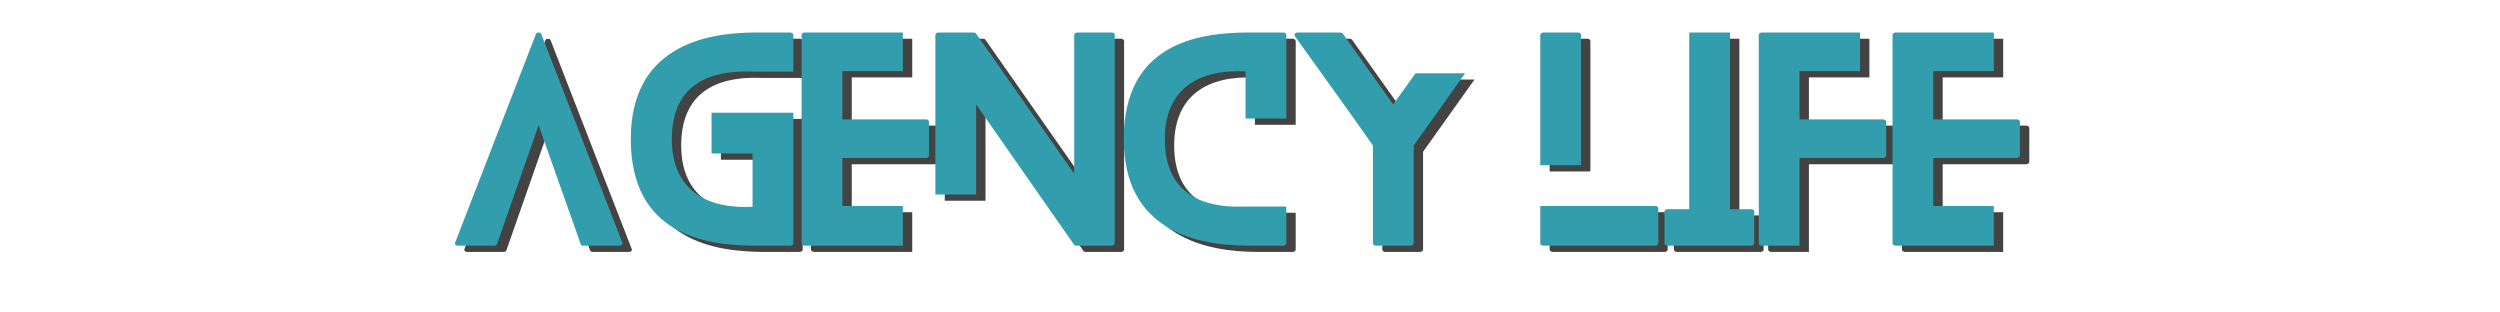 <svg xmlns="http://www.w3.org/2000/svg" xmlns:xlink="http://www.w3.org/1999/xlink" width="800" zoomAndPan="magnify" viewBox="0 0 600 75" height="100" preserveAspectRatio="xMidYMid meet" version="1.0"><defs><g/></defs><g fill="#434343" fill-opacity="1"><g transform="translate(111.432, 60.464)"><g><path d="M 40.164 -0.766 L 20.723 -50.781 C 20.531 -51.293 19.633 -51.293 19.441 -50.781 L 0.062 -0.766 C -0.129 -0.383 0.129 0 0.703 0 L 9.465 0 C 9.723 0 10.043 -0.129 10.105 -0.383 L 20.082 -28.91 L 30.188 -0.383 C 30.25 -0.129 30.57 0 30.762 0 L 39.59 0 C 40.035 0 40.355 -0.383 40.164 -0.766 Z M 40.164 -0.766 "/></g></g></g><g fill="#434343" fill-opacity="1"><g transform="translate(153.641, 60.464)"><g><path d="M 39.012 -41.762 L 39.012 -50.59 C 39.012 -50.844 38.758 -51.164 38.309 -51.164 L 29.996 -51.164 C 17.27 -51.164 0 -47.457 0 -25.582 C 0 -2.879 17.461 0 29.996 0 L 38.309 0 C 38.758 0 39.012 -0.32 39.012 -0.574 L 39.012 -31.914 L 19.379 -31.914 L 19.379 -22.129 L 29.227 -22.129 L 29.227 -9.336 C 18.102 -8.762 9.848 -13.43 9.848 -25.582 C 9.848 -41.379 23.023 -42.02 29.227 -41.762 Z M 39.012 -41.762 "/></g></g></g><g fill="#434343" fill-opacity="1"><g transform="translate(194.635, 60.464)"><g><path d="M 24.305 -9.531 L 9.785 -9.531 L 9.785 -21.043 L 29.867 -21.043 C 30.25 -21.043 30.57 -21.363 30.57 -21.617 L 30.57 -29.738 C 30.57 -30.059 30.25 -30.316 29.867 -30.316 L 9.785 -30.316 L 9.785 -41.891 L 24.305 -41.891 L 24.305 -51.164 L 0.703 -51.164 C 0.32 -51.164 0 -50.844 0 -50.59 L 0 -0.574 C 0 -0.32 0.32 0 0.703 0 L 24.305 0 Z M 24.305 -9.531 "/></g></g></g><g fill="#434343" fill-opacity="1"><g transform="translate(226.739, 60.464)"><g><path d="M 42.34 -51.164 L 34.09 -51.164 C 33.641 -51.164 33.32 -50.844 33.32 -50.59 L 33.32 -17.27 L 9.723 -50.973 C 9.656 -51.102 9.273 -51.164 9.145 -51.164 L 0.641 -51.164 C 0.32 -51.164 0 -50.844 0 -50.59 L 0 -12.281 L 9.785 -12.281 L 9.785 -33.898 L 33.32 -0.191 C 33.387 -0.062 33.77 0 33.898 0 L 42.34 0 C 42.785 0 43.043 -0.32 43.043 -0.574 L 43.043 -50.59 C 43.043 -50.844 42.785 -51.164 42.34 -51.164 Z M 42.34 -51.164 "/></g></g></g><g fill="#434343" fill-opacity="1"><g transform="translate(271.954, 60.464)"><g><path d="M 29.227 -9.402 C 23.023 -9.145 9.848 -9.785 9.848 -25.582 C 9.848 -37.734 18.102 -42.402 29.227 -41.828 L 29.227 -30.508 L 39.012 -30.508 L 39.012 -50.59 C 39.012 -50.844 38.758 -51.164 38.309 -51.164 L 29.996 -51.164 C 17.461 -51.164 0 -48.289 0 -25.582 C 0 -3.711 17.27 0 29.996 0 L 38.309 0 C 38.758 0 39.012 -0.32 39.012 -0.574 L 39.012 -9.402 Z M 29.227 -9.402 "/></g></g></g><g fill="#434343" fill-opacity="1"><g transform="translate(312.948, 60.464)"><g><path d="M 29.035 -41.379 L 23.664 -33.898 L 11.512 -50.973 C 11.383 -51.102 11.066 -51.164 10.871 -51.164 L 0.766 -51.164 C 0.062 -51.164 -0.191 -50.652 0.129 -50.207 C 6.332 -41.508 12.664 -32.809 18.805 -24.047 L 18.805 -0.574 C 18.805 -0.32 19.059 0 19.508 0 L 27.887 0 C 28.27 0 28.59 -0.32 28.59 -0.574 L 28.59 -24.047 L 40.934 -41.379 Z M 29.035 -41.379 "/></g></g></g><g fill="#434343" fill-opacity="1"><g transform="translate(355.924, 60.464)"><g/></g></g><g fill="#434343" fill-opacity="1"><g transform="translate(371.913, 60.464)"><g><path d="M 27.629 -9.531 L 0 -9.531 L 0 -0.574 C 0 -0.32 0.32 0 0.703 0 L 27.629 0 C 28.078 0 28.332 -0.32 28.332 -0.574 L 28.332 -8.891 C 28.332 -9.211 28.078 -9.531 27.629 -9.531 Z M 9.785 -19.316 L 9.785 -50.59 C 9.785 -50.844 9.531 -51.164 9.145 -51.164 L 0.703 -51.164 C 0.32 -51.164 0 -50.844 0 -50.59 L 0 -19.316 Z M 9.785 -19.316 "/></g></g></g><g fill="#434343" fill-opacity="1"><g transform="translate(401.715, 60.464)"><g><path d="M 20.852 -8.762 L 15.734 -8.762 L 15.734 -51.164 L 5.949 -51.164 L 5.949 -8.762 L 0.703 -8.762 C 0.32 -8.762 0 -8.508 0 -8.188 L 0 -0.574 C 0 -0.32 0.32 0 0.703 0 L 20.852 0 C 21.297 0 21.555 -0.32 21.555 -0.574 L 21.555 -8.188 C 21.555 -8.508 21.297 -8.762 20.852 -8.762 Z M 20.852 -8.762 "/></g></g></g><g fill="#434343" fill-opacity="1"><g transform="translate(424.354, 60.464)"><g><path d="M 29.867 -30.316 L 9.785 -30.316 L 9.785 -41.891 L 24.305 -41.891 L 24.305 -51.164 L 0.703 -51.164 C 0.32 -51.164 0 -50.844 0 -50.59 L 0 -0.574 C 0 -0.32 0.32 0 0.703 0 L 9.785 0 L 9.785 -21.043 L 29.867 -21.043 C 30.25 -21.043 30.57 -21.363 30.57 -21.617 L 30.57 -29.738 C 30.57 -30.059 30.25 -30.316 29.867 -30.316 Z M 29.867 -30.316 "/></g></g></g><g fill="#434343" fill-opacity="1"><g transform="translate(456.459, 60.464)"><g><path d="M 24.305 -9.531 L 9.785 -9.531 L 9.785 -21.043 L 29.867 -21.043 C 30.25 -21.043 30.57 -21.363 30.57 -21.617 L 30.57 -29.738 C 30.57 -30.059 30.25 -30.316 29.867 -30.316 L 9.785 -30.316 L 9.785 -41.891 L 24.305 -41.891 L 24.305 -51.164 L 0.703 -51.164 C 0.32 -51.164 0 -50.844 0 -50.59 L 0 -0.574 C 0 -0.32 0.32 0 0.703 0 L 24.305 0 Z M 24.305 -9.531 "/></g></g></g><g fill="#329dac" fill-opacity="1"><g transform="translate(109.182, 58.964)"><g><path d="M 40.164 -0.766 L 20.723 -50.781 C 20.531 -51.293 19.633 -51.293 19.441 -50.781 L 0.062 -0.766 C -0.129 -0.383 0.129 0 0.703 0 L 9.465 0 C 9.723 0 10.043 -0.129 10.105 -0.383 L 20.082 -28.91 L 30.188 -0.383 C 30.25 -0.129 30.57 0 30.762 0 L 39.59 0 C 40.035 0 40.355 -0.383 40.164 -0.766 Z M 40.164 -0.766 "/></g></g></g><g fill="#329dac" fill-opacity="1"><g transform="translate(151.391, 58.964)"><g><path d="M 39.012 -41.762 L 39.012 -50.59 C 39.012 -50.844 38.758 -51.164 38.309 -51.164 L 29.996 -51.164 C 17.27 -51.164 0 -47.457 0 -25.582 C 0 -2.879 17.461 0 29.996 0 L 38.309 0 C 38.758 0 39.012 -0.32 39.012 -0.574 L 39.012 -31.914 L 19.379 -31.914 L 19.379 -22.129 L 29.227 -22.129 L 29.227 -9.336 C 18.102 -8.762 9.848 -13.43 9.848 -25.582 C 9.848 -41.379 23.023 -42.02 29.227 -41.762 Z M 39.012 -41.762 "/></g></g></g><g fill="#329dac" fill-opacity="1"><g transform="translate(192.385, 58.964)"><g><path d="M 24.305 -9.531 L 9.785 -9.531 L 9.785 -21.043 L 29.867 -21.043 C 30.25 -21.043 30.57 -21.363 30.57 -21.617 L 30.57 -29.738 C 30.57 -30.059 30.25 -30.316 29.867 -30.316 L 9.785 -30.316 L 9.785 -41.891 L 24.305 -41.891 L 24.305 -51.164 L 0.703 -51.164 C 0.32 -51.164 0 -50.844 0 -50.59 L 0 -0.574 C 0 -0.32 0.32 0 0.703 0 L 24.305 0 Z M 24.305 -9.531 "/></g></g></g><g fill="#329dac" fill-opacity="1"><g transform="translate(224.489, 58.964)"><g><path d="M 42.34 -51.164 L 34.09 -51.164 C 33.641 -51.164 33.32 -50.844 33.32 -50.59 L 33.32 -17.27 L 9.723 -50.973 C 9.656 -51.102 9.273 -51.164 9.145 -51.164 L 0.641 -51.164 C 0.32 -51.164 0 -50.844 0 -50.59 L 0 -12.281 L 9.785 -12.281 L 9.785 -33.898 L 33.32 -0.191 C 33.387 -0.062 33.77 0 33.898 0 L 42.34 0 C 42.785 0 43.043 -0.32 43.043 -0.574 L 43.043 -50.59 C 43.043 -50.844 42.785 -51.164 42.34 -51.164 Z M 42.34 -51.164 "/></g></g></g><g fill="#329dac" fill-opacity="1"><g transform="translate(269.704, 58.964)"><g><path d="M 29.227 -9.402 C 23.023 -9.145 9.848 -9.785 9.848 -25.582 C 9.848 -37.734 18.102 -42.402 29.227 -41.828 L 29.227 -30.508 L 39.012 -30.508 L 39.012 -50.59 C 39.012 -50.844 38.758 -51.164 38.309 -51.164 L 29.996 -51.164 C 17.461 -51.164 0 -48.289 0 -25.582 C 0 -3.711 17.27 0 29.996 0 L 38.309 0 C 38.758 0 39.012 -0.32 39.012 -0.574 L 39.012 -9.402 Z M 29.227 -9.402 "/></g></g></g><g fill="#329dac" fill-opacity="1"><g transform="translate(310.698, 58.964)"><g><path d="M 29.035 -41.379 L 23.664 -33.898 L 11.512 -50.973 C 11.383 -51.102 11.066 -51.164 10.871 -51.164 L 0.766 -51.164 C 0.062 -51.164 -0.191 -50.652 0.129 -50.207 C 6.332 -41.508 12.664 -32.809 18.805 -24.047 L 18.805 -0.574 C 18.805 -0.32 19.059 0 19.508 0 L 27.887 0 C 28.27 0 28.59 -0.32 28.59 -0.574 L 28.59 -24.047 L 40.934 -41.379 Z M 29.035 -41.379 "/></g></g></g><g fill="#329dac" fill-opacity="1"><g transform="translate(353.674, 58.964)"><g/></g></g><g fill="#329dac" fill-opacity="1"><g transform="translate(369.663, 58.964)"><g><path d="M 27.629 -9.531 L 0 -9.531 L 0 -0.574 C 0 -0.32 0.32 0 0.703 0 L 27.629 0 C 28.078 0 28.332 -0.32 28.332 -0.574 L 28.332 -8.891 C 28.332 -9.211 28.078 -9.531 27.629 -9.531 Z M 9.785 -19.316 L 9.785 -50.59 C 9.785 -50.844 9.531 -51.164 9.145 -51.164 L 0.703 -51.164 C 0.32 -51.164 0 -50.844 0 -50.59 L 0 -19.316 Z M 9.785 -19.316 "/></g></g></g><g fill="#329dac" fill-opacity="1"><g transform="translate(399.465, 58.964)"><g><path d="M 20.852 -8.762 L 15.734 -8.762 L 15.734 -51.164 L 5.949 -51.164 L 5.949 -8.762 L 0.703 -8.762 C 0.32 -8.762 0 -8.508 0 -8.188 L 0 -0.574 C 0 -0.32 0.32 0 0.703 0 L 20.852 0 C 21.297 0 21.555 -0.32 21.555 -0.574 L 21.555 -8.188 C 21.555 -8.508 21.297 -8.762 20.852 -8.762 Z M 20.852 -8.762 "/></g></g></g><g fill="#329dac" fill-opacity="1"><g transform="translate(422.104, 58.964)"><g><path d="M 29.867 -30.316 L 9.785 -30.316 L 9.785 -41.891 L 24.305 -41.891 L 24.305 -51.164 L 0.703 -51.164 C 0.32 -51.164 0 -50.844 0 -50.59 L 0 -0.574 C 0 -0.32 0.32 0 0.703 0 L 9.785 0 L 9.785 -21.043 L 29.867 -21.043 C 30.25 -21.043 30.57 -21.363 30.57 -21.617 L 30.57 -29.738 C 30.57 -30.059 30.25 -30.316 29.867 -30.316 Z M 29.867 -30.316 "/></g></g></g><g fill="#329dac" fill-opacity="1"><g transform="translate(454.209, 58.964)"><g><path d="M 24.305 -9.531 L 9.785 -9.531 L 9.785 -21.043 L 29.867 -21.043 C 30.25 -21.043 30.57 -21.363 30.57 -21.617 L 30.57 -29.738 C 30.57 -30.059 30.25 -30.316 29.867 -30.316 L 9.785 -30.316 L 9.785 -41.891 L 24.305 -41.891 L 24.305 -51.164 L 0.703 -51.164 C 0.32 -51.164 0 -50.844 0 -50.59 L 0 -0.574 C 0 -0.32 0.32 0 0.703 0 L 24.305 0 Z M 24.305 -9.531 "/></g></g></g></svg>